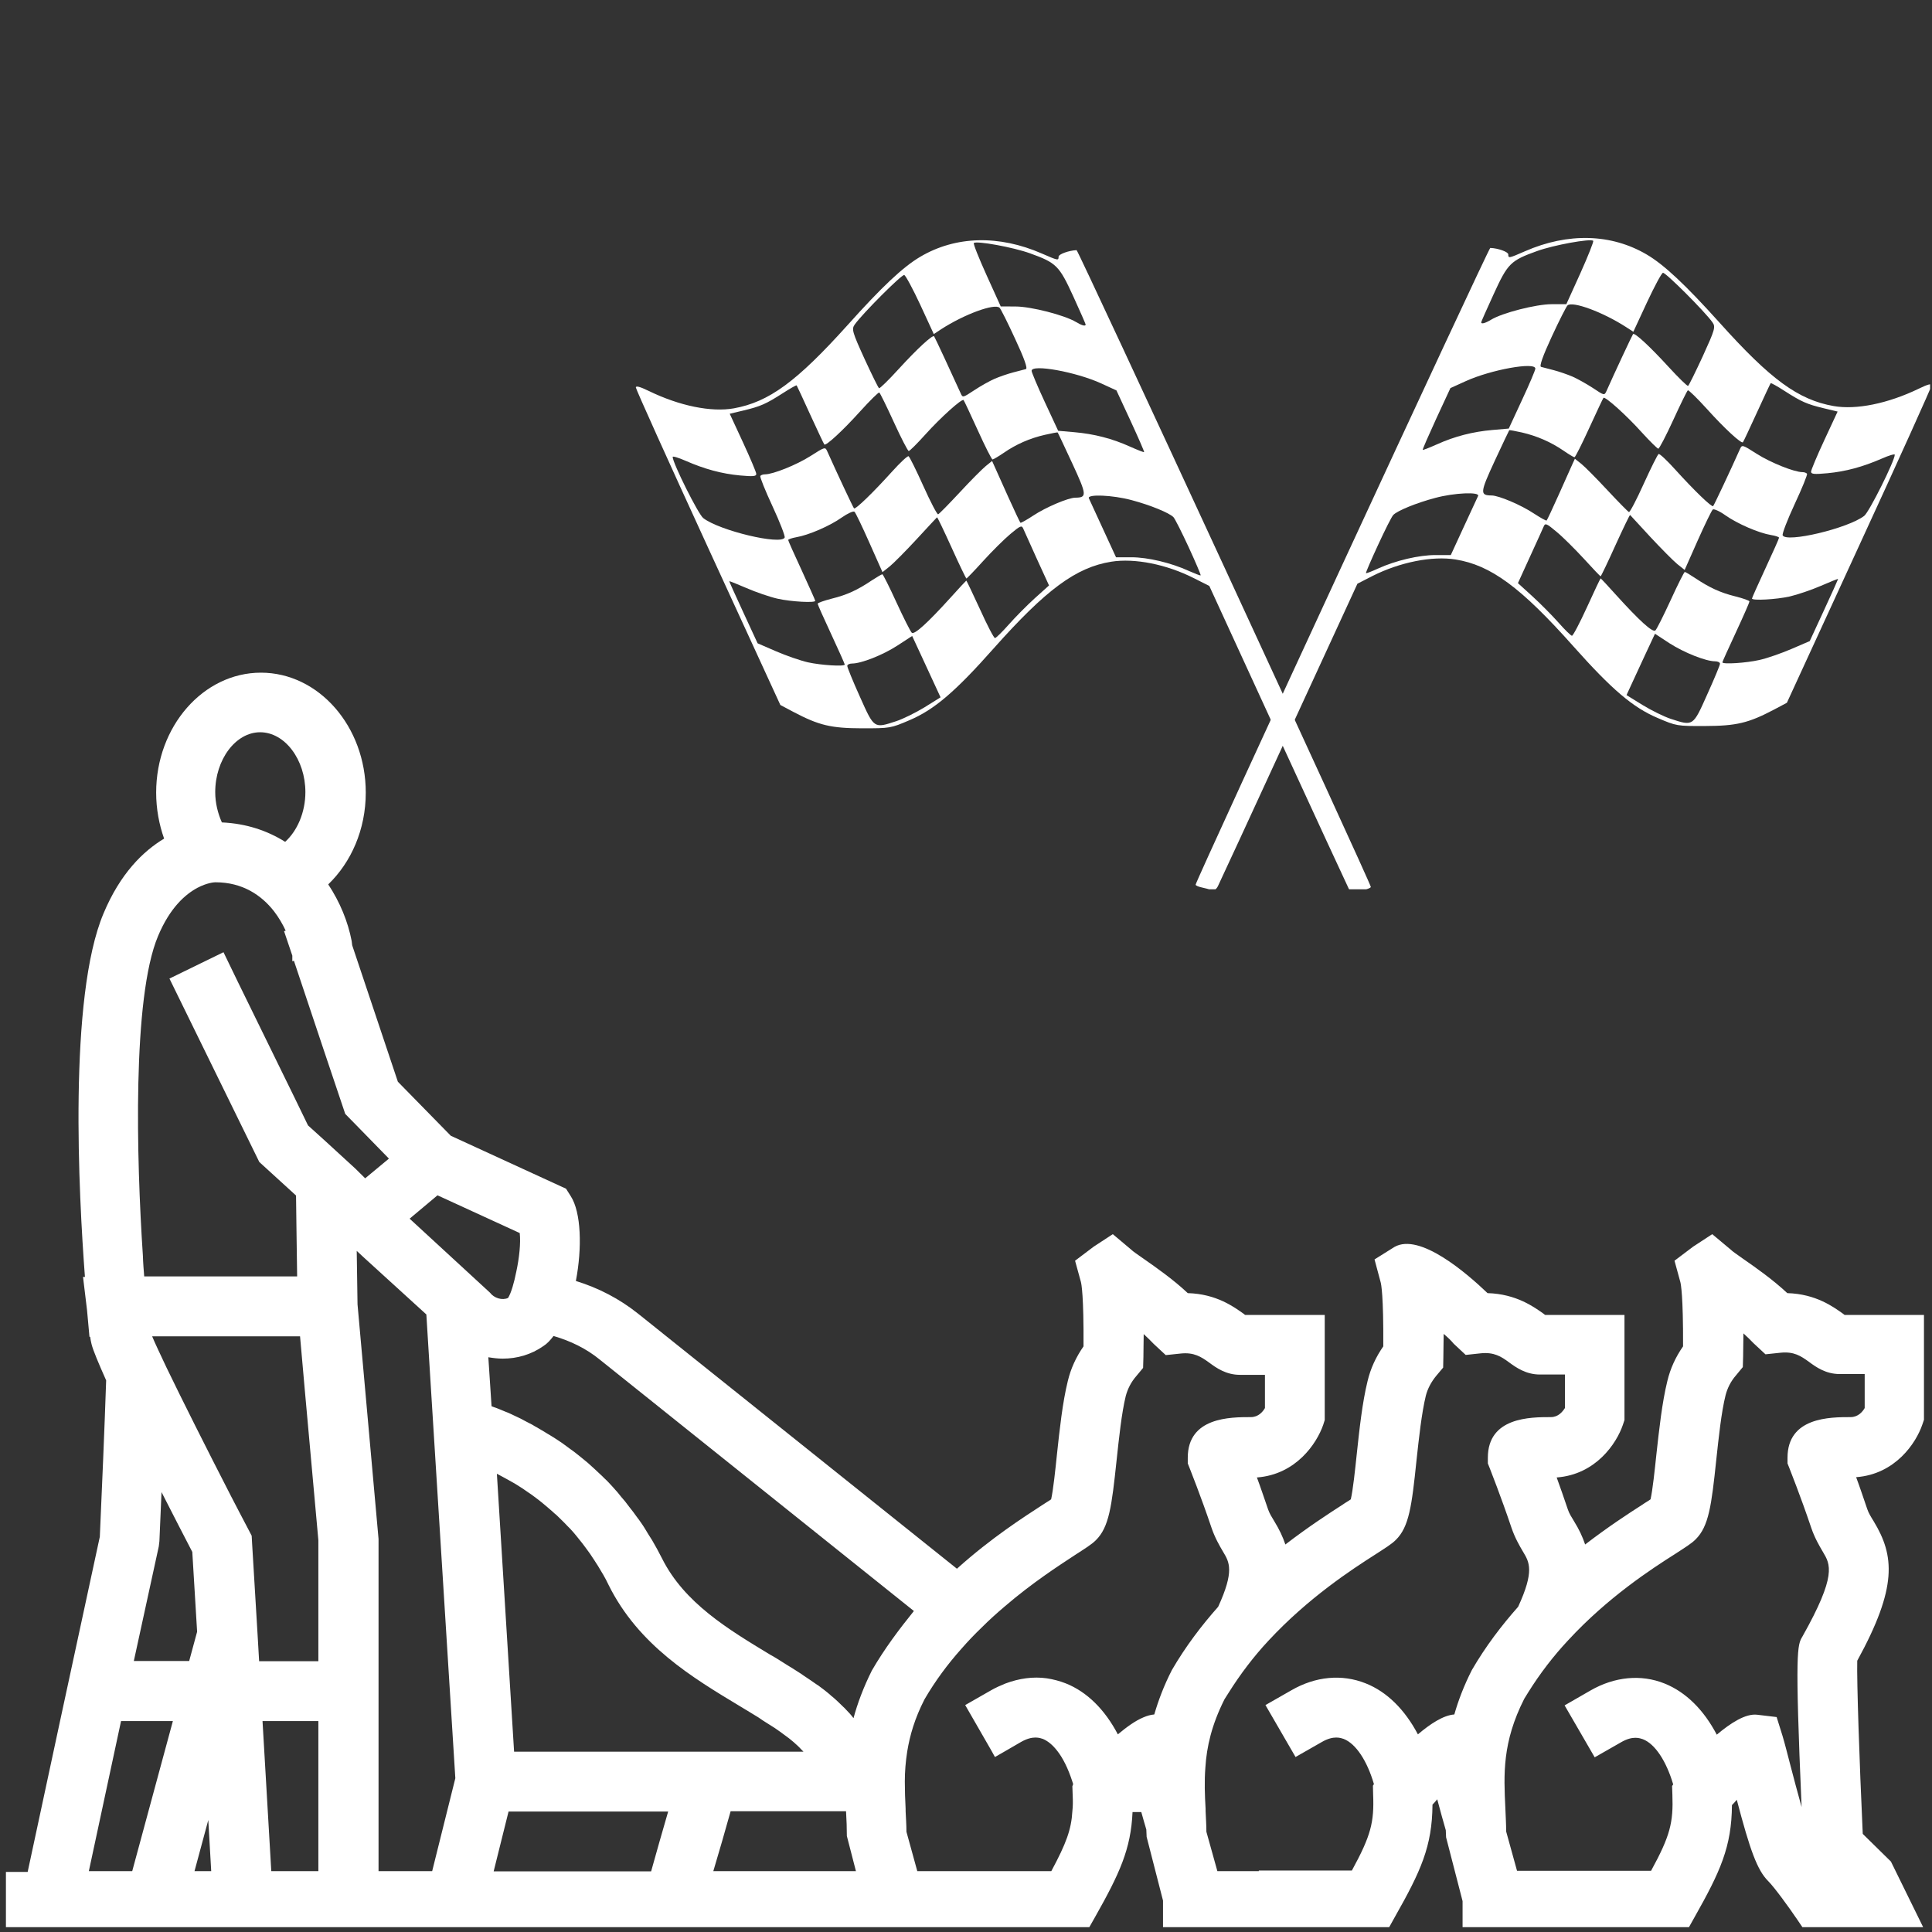 <svg xmlns="http://www.w3.org/2000/svg" xmlns:xlink="http://www.w3.org/1999/xlink" width="100" zoomAndPan="magnify" viewBox="0 0 75 75" height="100" preserveAspectRatio="xMidYMid meet" version="1.0"><rect x="0" y="0" width="75" height="75" fill="#333333" stroke="none"/><defs><clipPath id="44a625b654"><path d="M 0 26.062 L 75 26.062 L 75 74.812 L 0 74.812 Z M 0 26.062 " clip-rule="nonzero"/></clipPath><clipPath id="6a2fd2f724"><path d="M 46 9.023 L 74.926 9.023 L 74.926 34.523 L 46 34.523 Z M 46 9.023 " clip-rule="nonzero"/></clipPath><clipPath id="75fe8ed620"><path d="M 24.676 9.023 L 54 9.023 L 54 34.523 L 24.676 34.523 Z M 24.676 9.023 " clip-rule="nonzero"/></clipPath></defs><g clip-path="url(#44a625b654)"><path fill="#ffffff" d="M 73.406 72.266 L 72.312 71.191 C 72.18 68.332 72.078 65.285 72.098 64.469 C 73.668 61.609 73.543 60.391 72.738 59.059 C 72.625 58.875 72.539 58.738 72.488 58.586 C 72.336 58.141 72.191 57.707 72.055 57.344 C 73.574 57.23 74.379 56.023 74.625 55.301 L 74.688 55.117 L 74.688 51.047 L 71.613 51.047 C 71.59 51.039 71.582 51.027 71.559 51.008 C 71.18 50.738 70.496 50.23 69.383 50.199 C 68.824 49.676 68.164 49.211 67.656 48.859 C 67.441 48.703 67.266 48.59 67.184 48.508 L 66.469 47.91 L 65.727 48.395 L 65.004 48.941 L 65.23 49.766 C 65.25 49.84 65.344 50.293 65.336 52.266 C 65.047 52.68 64.84 53.133 64.727 53.609 C 64.52 54.445 64.406 55.508 64.301 56.457 C 64.238 57.055 64.156 57.84 64.074 58.203 C 63.992 58.266 63.879 58.324 63.746 58.418 C 63.227 58.75 62.434 59.266 61.535 59.957 C 61.434 59.656 61.297 59.367 61.113 59.07 C 61 58.883 60.914 58.75 60.863 58.594 C 60.711 58.152 60.566 57.719 60.43 57.355 C 61.949 57.242 62.754 56.035 63 55.312 L 63.062 55.125 L 63.062 51.047 L 59.988 51.047 C 59.965 51.039 59.957 51.027 59.934 51.008 C 59.555 50.738 58.859 50.23 57.746 50.199 C 56.93 49.418 55.113 47.848 54.133 48.406 L 53.359 48.891 L 53.594 49.766 C 53.617 49.84 53.711 50.293 53.699 52.266 C 53.41 52.68 53.203 53.133 53.09 53.609 C 52.883 54.445 52.77 55.508 52.668 56.457 C 52.605 57.055 52.523 57.84 52.438 58.203 C 52.355 58.266 52.242 58.324 52.109 58.418 C 51.594 58.75 50.797 59.266 49.898 59.957 C 49.797 59.656 49.66 59.367 49.477 59.07 C 49.363 58.883 49.281 58.75 49.227 58.594 C 49.074 58.152 48.93 57.719 48.793 57.355 C 50.312 57.242 51.117 56.035 51.367 55.312 L 51.426 55.125 L 51.426 51.047 L 48.34 51.047 C 48.32 51.039 48.309 51.027 48.289 51.008 C 47.906 50.738 47.227 50.23 46.109 50.199 C 45.555 49.676 44.891 49.211 44.387 48.859 C 44.168 48.703 43.992 48.59 43.91 48.508 L 43.199 47.91 L 42.457 48.395 L 41.734 48.941 L 41.961 49.766 C 41.98 49.84 42.074 50.293 42.062 52.266 C 41.773 52.68 41.566 53.133 41.453 53.609 C 41.246 54.445 41.133 55.508 41.031 56.457 C 40.969 57.055 40.887 57.84 40.805 58.203 C 40.723 58.266 40.609 58.324 40.473 58.418 C 39.742 58.895 38.48 59.699 37.148 60.898 L 24.77 50.996 C 24.047 50.418 23.23 49.996 22.355 49.727 C 22.602 48.445 22.562 47.062 22.156 46.434 L 21.973 46.145 L 17.5 44.09 L 15.445 41.992 L 13.672 36.695 L 13.652 36.531 C 13.508 35.777 13.195 35.016 12.742 34.332 C 13.629 33.477 14.199 32.207 14.199 30.77 C 14.199 28.199 12.371 26.113 10.129 26.113 C 7.891 26.113 6.062 28.199 6.062 30.77 C 6.062 31.398 6.176 32.008 6.371 32.555 C 5.555 33.043 4.668 33.91 4.02 35.457 C 2.645 38.711 3.059 46.422 3.297 49.57 L 3.223 49.57 L 3.379 50.863 L 3.473 51.895 L 3.5 51.895 L 3.523 52.039 L 3.555 52.184 C 3.617 52.43 3.832 52.938 4.121 53.586 C 4.059 55.434 3.957 57.832 3.875 59.656 L 2.324 66.844 L 1.074 72.668 L 0.23 72.668 L 0.23 74.988 L 42.188 74.988 L 42.52 74.402 C 43.457 72.738 43.902 71.789 43.965 70.344 L 44.305 70.344 C 44.375 70.59 44.438 70.82 44.5 71.023 C 44.5 71.117 44.512 71.211 44.512 71.305 L 45.148 73.781 L 45.148 75 L 53.824 75 L 54.152 74.41 C 55.156 72.637 55.598 71.676 55.609 70.055 C 55.672 69.992 55.734 69.922 55.793 69.848 C 55.918 70.312 56.023 70.703 56.125 71.047 C 56.125 71.141 56.137 71.23 56.137 71.324 L 56.777 73.801 L 56.777 75.02 L 65.449 75.02 L 65.777 74.434 C 66.781 72.656 67.223 71.695 67.234 70.074 C 67.297 70.012 67.359 69.941 67.422 69.867 C 67.938 71.832 68.215 72.594 68.637 73.02 C 68.875 73.254 69.445 74.039 69.773 74.523 L 70.125 75.043 L 74.77 75.043 Z M 69.938 70.148 C 69.785 69.59 69.617 68.98 69.516 68.578 C 69.391 68.102 69.289 67.691 69.195 67.379 L 68.969 66.656 L 68.215 66.566 C 67.762 66.512 67.184 66.887 66.645 67.34 C 66.141 66.379 65.449 65.688 64.621 65.355 C 63.703 64.984 62.672 65.09 61.742 65.625 L 60.738 66.203 L 61.906 68.219 L 62.918 67.641 C 63.395 67.359 63.672 67.484 63.777 67.516 C 64.25 67.699 64.684 68.363 64.953 69.27 L 64.91 69.332 L 64.922 69.672 C 64.961 70.746 64.84 71.262 64.094 72.625 L 58.891 72.625 L 58.469 71.098 C 58.469 70.797 58.449 70.508 58.438 70.199 C 58.375 68.879 58.312 67.641 59.172 65.945 C 59.223 65.863 59.273 65.781 59.324 65.699 C 59.789 64.953 60.316 64.273 60.875 63.676 C 62.422 62 64.125 60.898 65.004 60.34 C 65.418 60.07 65.656 59.926 65.82 59.762 C 66.336 59.254 66.438 58.449 66.625 56.676 C 66.719 55.809 66.82 54.828 66.988 54.156 C 67.059 53.887 67.184 53.629 67.391 53.391 L 67.656 53.07 L 67.668 52.656 C 67.668 52.328 67.68 52.027 67.68 51.762 C 67.824 51.895 67.957 52.02 68.07 52.141 L 68.535 52.574 L 69.125 52.512 C 69.641 52.461 69.906 52.637 70.219 52.863 C 70.496 53.07 70.879 53.34 71.414 53.34 L 72.387 53.34 L 72.387 54.66 C 72.305 54.805 72.129 55.012 71.84 55.012 C 71.043 55.012 69.391 55.012 69.391 56.59 L 69.391 56.809 L 69.473 57.016 C 69.473 57.023 69.898 58.078 70.312 59.309 C 70.445 59.699 70.621 60 70.766 60.246 C 71.055 60.73 71.312 61.145 69.969 63.531 C 69.773 63.859 69.672 64.035 69.938 70.148 Z M 48.867 72.637 L 47.258 72.637 L 46.832 71.109 C 46.832 70.84 46.812 70.582 46.801 70.312 C 46.801 70.281 46.801 70.25 46.801 70.219 C 46.77 69.684 46.75 69.156 46.793 68.609 C 46.844 67.812 47.031 66.969 47.535 65.965 C 47.586 65.883 47.637 65.801 47.691 65.719 C 48.156 64.977 48.68 64.293 49.238 63.695 C 50.789 62.023 52.492 60.918 53.367 60.359 C 53.781 60.09 54.02 59.945 54.184 59.781 C 54.699 59.277 54.805 58.469 54.988 56.695 C 55.082 55.828 55.188 54.848 55.352 54.176 C 55.422 53.906 55.559 53.648 55.754 53.41 L 56.023 53.09 L 56.031 52.68 C 56.031 52.348 56.043 52.051 56.043 51.781 C 56.199 51.914 56.332 52.039 56.434 52.164 L 56.898 52.598 L 57.488 52.535 C 57.992 52.484 58.273 52.656 58.582 52.887 C 58.859 53.09 59.242 53.359 59.781 53.359 L 60.75 53.359 L 60.75 54.66 C 60.656 54.805 60.492 55.012 60.203 55.012 C 59.41 55.012 57.758 55.012 57.758 56.59 L 57.758 56.809 L 57.84 57.016 C 57.84 57.023 58.262 58.078 58.676 59.309 C 58.809 59.699 58.984 60 59.129 60.246 C 59.367 60.641 59.574 60.988 58.934 62.375 C 58.293 63.098 57.672 63.91 57.137 64.832 C 56.828 65.441 56.609 66.02 56.457 66.555 C 56.031 66.586 55.527 66.918 55.043 67.328 C 54.535 66.367 53.844 65.676 53.016 65.348 C 52.09 64.977 51.066 65.078 50.137 65.613 L 49.125 66.191 L 50.293 68.207 L 51.305 67.629 C 51.777 67.352 52.059 67.473 52.16 67.504 C 52.637 67.691 53.07 68.352 53.336 69.258 L 53.297 69.32 L 53.305 69.664 C 53.348 70.734 53.223 71.254 52.48 72.613 L 48.867 72.613 Z M 38.613 72.637 L 35.609 72.637 L 35.188 71.109 C 35.188 70.84 35.168 70.582 35.156 70.312 C 35.156 70.281 35.156 70.25 35.156 70.219 C 35.137 69.859 35.125 69.508 35.125 69.156 C 35.125 68.773 35.156 68.391 35.219 67.988 C 35.32 67.371 35.508 66.711 35.891 65.965 C 36.312 65.242 36.797 64.594 37.312 64.016 C 37.574 63.715 37.84 63.438 38.121 63.168 C 38.41 62.879 38.699 62.621 38.988 62.375 C 40.082 61.434 41.113 60.773 41.723 60.371 C 42.137 60.102 42.375 59.957 42.539 59.793 C 43.055 59.285 43.156 58.48 43.344 56.707 C 43.438 55.84 43.539 54.855 43.703 54.188 C 43.777 53.918 43.902 53.66 44.109 53.422 L 44.375 53.102 L 44.387 52.688 C 44.387 52.359 44.398 52.059 44.398 51.789 C 44.543 51.926 44.676 52.051 44.789 52.172 L 45.254 52.605 L 45.844 52.543 C 46.348 52.492 46.625 52.668 46.938 52.895 C 47.215 53.102 47.598 53.371 48.133 53.371 L 49.105 53.371 L 49.105 54.66 C 49.023 54.805 48.848 55.012 48.559 55.012 C 47.762 55.012 46.109 55.012 46.109 56.59 L 46.109 56.809 L 46.191 57.016 C 46.191 57.023 46.617 58.078 47.031 59.309 C 47.164 59.699 47.34 60 47.484 60.246 C 47.723 60.641 47.926 60.988 47.289 62.375 C 46.648 63.098 46.027 63.91 45.492 64.832 C 45.18 65.441 44.965 66.02 44.809 66.555 C 44.676 66.566 44.531 66.605 44.387 66.668 C 44.066 66.801 43.727 67.051 43.395 67.328 C 42.891 66.367 42.199 65.676 41.371 65.348 C 41.133 65.254 40.887 65.191 40.637 65.152 C 40.113 65.078 39.566 65.152 39.027 65.355 C 38.844 65.43 38.656 65.512 38.48 65.613 L 37.469 66.191 L 38.492 67.969 L 38.613 68.188 L 38.625 68.207 L 39.039 67.969 L 39.625 67.629 C 40.102 67.352 40.379 67.473 40.484 67.504 C 40.68 67.586 40.867 67.742 41.043 67.969 C 41.27 68.258 41.465 68.66 41.621 69.137 C 41.629 69.176 41.652 69.219 41.66 69.258 L 41.629 69.344 L 41.641 69.684 C 41.652 69.91 41.652 70.117 41.629 70.312 C 41.59 71.016 41.391 71.562 40.812 72.637 Z M 25.605 71.48 L 25.277 72.645 L 19.164 72.645 L 19.742 70.324 L 25.938 70.324 Z M 12.359 72.637 L 10.531 72.637 L 10.191 66.812 L 12.359 66.812 Z M 3.449 72.637 L 4.699 66.812 L 6.711 66.812 L 5.133 72.637 Z M 6.133 36.344 C 6.598 35.23 7.199 34.715 7.664 34.465 C 8.035 34.27 8.312 34.25 8.355 34.25 L 8.363 34.25 C 9.418 34.25 10.152 34.754 10.637 35.375 C 10.82 35.613 10.977 35.883 11.09 36.129 L 11.027 36.148 L 11.348 37.098 L 11.348 37.316 L 11.41 37.297 L 12.555 40.723 L 13.402 43.242 L 13.766 43.613 L 15.098 44.977 L 14.176 45.742 L 13.797 45.367 L 12.617 44.285 L 11.957 43.688 L 11.43 42.602 L 9.23 38.109 L 8.676 36.965 L 6.578 37.988 L 10.066 45.109 L 11.492 46.41 L 11.512 47.941 L 11.535 49.551 L 5.598 49.551 C 5.578 49.301 5.555 49.023 5.547 48.746 C 5.297 44.996 5.133 38.73 6.133 36.344 Z M 11.855 30.75 C 11.855 31.543 11.535 32.258 11.07 32.68 C 10.379 32.246 9.562 31.969 8.613 31.926 C 8.457 31.574 8.355 31.172 8.355 30.75 C 8.355 29.488 9.148 28.426 10.098 28.426 C 11.059 28.426 11.855 29.488 11.855 30.75 Z M 19.289 57.211 C 19.434 57.285 19.578 57.367 19.73 57.449 C 19.785 57.48 19.824 57.5 19.875 57.531 C 20.012 57.602 20.145 57.695 20.277 57.777 C 20.32 57.809 20.363 57.832 20.402 57.863 C 20.578 57.977 20.742 58.098 20.918 58.234 C 20.961 58.266 20.992 58.297 21.031 58.324 C 21.168 58.441 21.312 58.555 21.445 58.676 C 21.496 58.73 21.551 58.77 21.609 58.82 C 21.746 58.957 21.891 59.09 22.023 59.234 C 22.055 59.266 22.098 59.309 22.129 59.34 C 22.293 59.512 22.445 59.711 22.602 59.906 C 22.645 59.957 22.684 60.02 22.734 60.082 C 22.852 60.234 22.965 60.402 23.078 60.578 C 23.117 60.648 23.168 60.711 23.211 60.785 C 23.355 61.02 23.5 61.258 23.625 61.527 C 24.789 63.871 26.875 65.121 28.723 66.234 C 28.973 66.391 29.211 66.523 29.438 66.668 C 29.5 66.711 29.562 66.75 29.621 66.793 C 29.777 66.895 29.934 66.988 30.078 67.082 C 30.148 67.133 30.211 67.176 30.285 67.227 C 30.406 67.32 30.52 67.402 30.633 67.484 C 30.695 67.535 30.746 67.578 30.809 67.629 C 30.914 67.723 31.016 67.812 31.098 67.906 C 31.129 67.938 31.16 67.969 31.191 68 L 19.957 68 L 19.289 57.211 C 19.266 57.199 19.277 57.211 19.289 57.211 Z M 33.844 64.852 C 33.516 65.512 33.289 66.121 33.133 66.699 C 33.039 66.574 32.938 66.461 32.824 66.348 C 32.793 66.316 32.77 66.285 32.742 66.266 C 32.605 66.133 32.461 65.988 32.309 65.863 C 32.277 65.844 32.246 65.812 32.223 65.789 C 32.07 65.656 31.902 65.531 31.738 65.41 C 31.738 65.41 31.738 65.41 31.73 65.41 C 31.555 65.285 31.367 65.16 31.18 65.035 C 31.152 65.016 31.121 64.996 31.098 64.977 C 30.922 64.863 30.738 64.746 30.551 64.633 C 30.52 64.613 30.488 64.594 30.457 64.574 C 30.273 64.457 30.098 64.344 29.91 64.242 C 28.27 63.25 26.566 62.23 25.699 60.496 C 25.574 60.246 25.441 60.008 25.309 59.781 C 25.266 59.711 25.215 59.637 25.172 59.566 C 25.078 59.41 24.988 59.254 24.883 59.109 C 24.832 59.039 24.781 58.957 24.719 58.883 C 24.625 58.75 24.531 58.625 24.43 58.5 C 24.379 58.43 24.316 58.355 24.266 58.285 C 24.16 58.16 24.059 58.047 23.965 57.922 C 23.914 57.863 23.852 57.801 23.801 57.738 C 23.688 57.613 23.574 57.488 23.449 57.375 C 23.406 57.336 23.367 57.285 23.312 57.242 C 23.148 57.086 22.984 56.934 22.82 56.789 C 22.652 56.645 22.488 56.52 22.324 56.387 C 22.273 56.344 22.219 56.312 22.168 56.273 C 22.055 56.188 21.941 56.105 21.828 56.023 C 21.766 55.984 21.703 55.941 21.641 55.898 C 21.539 55.828 21.434 55.766 21.332 55.703 C 21.27 55.664 21.207 55.633 21.145 55.59 C 21.043 55.527 20.949 55.477 20.848 55.414 C 20.785 55.383 20.723 55.344 20.672 55.312 C 20.566 55.262 20.477 55.207 20.371 55.156 C 20.32 55.125 20.27 55.105 20.219 55.074 C 20.082 55.012 19.949 54.949 19.824 54.887 C 19.762 54.855 19.691 54.828 19.629 54.805 C 19.555 54.773 19.473 54.742 19.402 54.711 C 19.328 54.68 19.258 54.652 19.184 54.629 C 19.152 54.621 19.113 54.598 19.082 54.59 L 18.957 52.688 C 19.145 52.719 19.328 52.742 19.516 52.742 C 20.074 52.742 20.621 52.586 21.094 52.254 C 21.238 52.164 21.363 52.027 21.488 51.863 C 22.137 52.051 22.758 52.348 23.285 52.781 L 35.477 62.539 C 34.91 63.242 34.34 63.996 33.844 64.852 Z M 20.043 49.363 C 19.957 49.797 19.844 50.191 19.723 50.387 C 19.496 50.488 19.184 50.398 19.02 50.18 L 18.133 49.363 L 15.902 47.309 L 16.984 46.402 L 20.176 47.867 C 20.219 48.262 20.156 48.84 20.043 49.363 Z M 12.359 64.488 L 10.059 64.488 L 10.008 63.602 L 9.789 59.957 L 9.77 59.617 L 9.656 59.398 C 9.43 58.965 9.199 58.531 8.973 58.09 C 8.012 56.219 7.074 54.352 6.465 53.09 C 6.219 52.566 6.02 52.152 5.906 51.875 L 11.648 51.875 L 11.832 53.957 L 12.359 59.793 Z M 6.164 60.031 L 6.188 59.832 C 6.195 59.605 6.227 58.875 6.27 57.922 C 6.742 58.852 7.176 59.688 7.465 60.246 L 7.652 63.344 L 7.344 64.48 L 5.195 64.48 Z M 28.031 71.48 L 28.363 70.312 L 32.844 70.312 C 32.844 70.324 32.844 70.324 32.844 70.332 C 32.863 70.652 32.875 70.965 32.875 71.273 L 33.227 72.637 L 27.691 72.637 Z M 7.551 72.637 L 8.086 70.652 L 8.199 72.637 Z M 14.695 72.637 L 14.695 59.742 L 13.879 50.633 L 13.848 48.559 L 14.117 48.809 L 16.551 51.027 L 16.727 53.867 L 17.676 69.031 L 16.777 72.637 Z M 14.695 72.637 " fill-opacity="1" fill-rule="nonzero"/></g><g clip-path="url(#6a2fd2f724)"><path fill="#ffffff" d="M 47.277 34.406 C 47.332 34.297 48.574 31.613 50.035 28.434 L 52.695 22.66 L 53.281 22.359 C 54.344 21.824 55.594 21.574 56.504 21.719 C 57.871 21.938 59.039 22.797 61.082 25.094 C 62.574 26.77 63.391 27.465 64.348 27.871 C 65.078 28.184 65.102 28.188 66.191 28.184 C 67.406 28.18 67.871 28.07 68.859 27.551 L 69.367 27.281 L 72.176 21.172 C 73.723 17.816 74.984 15.02 74.984 14.957 C 74.984 14.879 74.828 14.922 74.484 15.09 C 73.285 15.668 72.055 15.918 71.176 15.762 C 69.809 15.52 68.734 14.734 66.754 12.527 C 65.422 11.047 64.598 10.277 63.93 9.883 C 62.551 9.07 60.871 9.023 59.199 9.754 C 58.566 10.031 58.551 10.031 58.551 9.875 C 58.551 9.777 58.148 9.633 57.852 9.625 C 57.785 9.621 46.414 34.195 46.414 34.344 C 46.414 34.375 46.52 34.422 46.645 34.449 C 46.77 34.477 46.941 34.52 47.023 34.547 C 47.125 34.582 47.211 34.531 47.277 34.406 Z M 64.859 27.906 C 64.598 27.82 64.105 27.578 63.762 27.367 L 63.141 26.984 L 63.301 26.637 C 63.391 26.445 63.637 25.91 63.852 25.445 L 64.246 24.602 L 64.812 24.973 C 65.379 25.336 66.219 25.672 66.582 25.672 C 66.684 25.672 66.77 25.715 66.77 25.766 C 66.77 25.82 66.547 26.355 66.273 26.961 C 65.719 28.203 65.734 28.191 64.859 27.906 Z M 66.863 25.711 C 66.863 25.688 67.102 25.16 67.391 24.539 C 67.68 23.918 67.914 23.383 67.914 23.348 C 67.914 23.316 67.668 23.227 67.367 23.152 C 66.785 23.008 66.367 22.816 65.801 22.438 C 65.609 22.309 65.43 22.203 65.402 22.203 C 65.379 22.203 65.129 22.695 64.855 23.297 C 64.578 23.898 64.312 24.43 64.262 24.473 C 64.16 24.566 63.652 24.109 62.734 23.094 C 62.418 22.742 62.148 22.453 62.137 22.453 C 62.125 22.453 61.887 22.953 61.609 23.566 C 61.328 24.18 61.066 24.68 61.023 24.68 C 60.984 24.68 60.746 24.449 60.496 24.164 C 60.246 23.883 59.789 23.422 59.484 23.145 L 58.926 22.637 L 59.391 21.617 C 59.648 21.055 59.891 20.523 59.926 20.438 C 59.984 20.297 60.035 20.316 60.426 20.645 C 60.668 20.844 61.141 21.316 61.484 21.688 C 61.824 22.062 62.117 22.371 62.137 22.371 C 62.152 22.371 62.414 21.828 62.711 21.168 C 63.012 20.508 63.266 19.98 63.281 19.992 C 63.293 20.008 63.648 20.391 64.066 20.844 C 64.488 21.297 64.957 21.77 65.113 21.898 L 65.398 22.125 L 65.902 20.988 C 66.18 20.363 66.445 19.82 66.488 19.781 C 66.527 19.742 66.75 19.84 66.98 20.004 C 67.445 20.332 68.273 20.691 68.75 20.77 C 68.922 20.797 69.062 20.844 69.062 20.875 C 69.062 20.906 68.824 21.441 68.535 22.062 C 68.246 22.684 68.012 23.211 68.012 23.234 C 68.012 23.324 68.949 23.273 69.473 23.156 C 69.773 23.086 70.32 22.902 70.688 22.742 C 71.055 22.582 71.355 22.461 71.355 22.477 C 71.355 22.488 71.109 23.039 70.805 23.695 L 70.254 24.887 L 69.539 25.195 C 69.145 25.363 68.586 25.559 68.297 25.621 C 67.785 25.738 66.863 25.797 66.863 25.711 Z M 53.492 21.164 C 53.762 20.578 54.027 20.051 54.086 19.992 C 54.246 19.824 54.992 19.52 55.719 19.328 C 56.457 19.129 57.457 19.086 57.379 19.254 C 57.352 19.312 57.102 19.852 56.824 20.453 L 56.32 21.547 L 55.727 21.547 C 55.086 21.547 54.18 21.758 53.488 22.074 C 53.25 22.184 53.043 22.262 53.027 22.25 C 53.012 22.234 53.223 21.746 53.492 21.164 Z M 69.203 20.781 C 69.176 20.723 69.387 20.176 69.672 19.562 C 69.957 18.953 70.172 18.422 70.148 18.391 C 70.121 18.355 70.043 18.328 69.969 18.328 C 69.656 18.328 68.738 17.961 68.203 17.621 C 67.633 17.258 67.625 17.254 67.543 17.438 C 67.191 18.23 66.539 19.613 66.504 19.648 C 66.449 19.699 65.77 19.043 65.031 18.227 C 64.715 17.875 64.422 17.602 64.387 17.625 C 64.348 17.645 64.09 18.164 63.809 18.781 C 63.531 19.398 63.273 19.891 63.234 19.879 C 63.199 19.863 62.82 19.48 62.398 19.027 C 61.977 18.574 61.52 18.113 61.383 18.004 L 61.137 17.809 L 61.047 18.004 C 61 18.113 60.762 18.648 60.516 19.191 C 60.273 19.734 60.059 20.191 60.039 20.207 C 60.02 20.223 59.797 20.098 59.539 19.93 C 59.051 19.605 58.18 19.234 57.902 19.234 C 57.445 19.23 57.453 19.129 58.02 17.902 C 58.324 17.25 58.578 16.711 58.59 16.699 C 58.598 16.691 58.82 16.73 59.082 16.789 C 59.668 16.926 60.207 17.16 60.691 17.492 C 60.895 17.633 61.09 17.75 61.121 17.75 C 61.152 17.75 61.41 17.238 61.695 16.613 C 61.98 15.992 62.227 15.465 62.246 15.445 C 62.312 15.379 63.145 16.129 63.73 16.781 C 64.051 17.133 64.34 17.418 64.375 17.418 C 64.414 17.418 64.676 16.914 64.957 16.301 C 65.238 15.688 65.492 15.168 65.523 15.152 C 65.555 15.137 65.887 15.461 66.266 15.879 C 66.945 16.633 67.598 17.234 67.66 17.168 C 67.68 17.148 67.922 16.629 68.203 16.016 C 68.484 15.402 68.723 14.891 68.738 14.875 C 68.75 14.859 68.992 14.992 69.27 15.172 C 69.926 15.594 70.141 15.691 70.797 15.848 L 71.336 15.977 L 70.82 17.086 C 70.535 17.699 70.305 18.25 70.305 18.312 C 70.305 18.406 70.426 18.418 70.938 18.371 C 71.645 18.305 72.312 18.125 73.055 17.801 C 73.328 17.68 73.555 17.613 73.555 17.652 C 73.555 17.887 72.559 19.883 72.367 20.027 C 71.738 20.512 69.336 21.082 69.203 20.781 Z M 55.754 16.254 L 56.305 15.066 L 56.898 14.797 C 57.875 14.352 59.602 14.039 59.602 14.309 C 59.602 14.367 59.371 14.914 59.086 15.523 L 58.57 16.637 L 57.945 16.691 C 57.168 16.758 56.465 16.941 55.781 17.25 C 55.492 17.379 55.242 17.477 55.23 17.465 C 55.215 17.453 55.453 16.91 55.754 16.254 Z M 61.047 14.621 C 60.855 14.539 60.531 14.426 60.32 14.371 C 60.109 14.316 59.887 14.258 59.824 14.242 C 59.75 14.223 59.887 13.828 60.238 13.07 C 60.527 12.445 60.805 11.898 60.852 11.855 C 61.047 11.68 62.227 12.117 63.121 12.695 L 63.406 12.879 L 63.93 11.75 C 64.219 11.129 64.5 10.605 64.555 10.59 C 64.648 10.562 66.176 12.086 66.477 12.512 C 66.605 12.691 66.574 12.793 66.102 13.828 C 65.816 14.445 65.562 14.965 65.531 14.98 C 65.504 15 65.156 14.66 64.766 14.234 C 64.043 13.445 63.457 12.902 63.395 12.969 C 63.367 13 62.668 14.492 62.367 15.172 C 62.281 15.359 62.281 15.359 61.836 15.062 C 61.59 14.902 61.234 14.703 61.047 14.621 Z M 57.5 12.512 C 57.5 12.488 57.719 11.996 57.984 11.418 C 58.531 10.223 58.637 10.117 59.668 9.746 C 60.316 9.512 61.738 9.254 61.848 9.348 C 61.875 9.371 61.652 9.934 61.352 10.602 L 60.805 11.809 L 60.227 11.809 C 59.625 11.812 58.316 12.145 57.879 12.414 C 57.652 12.551 57.5 12.59 57.5 12.512 Z M 57.5 12.512 " fill-opacity="1" fill-rule="nonzero"/></g><g clip-path="url(#75fe8ed620)"><path fill="#ffffff" d="M 52.355 34.492 C 52.301 34.387 51.059 31.699 49.598 28.523 L 46.945 22.746 L 46.355 22.449 C 45.297 21.91 44.051 21.66 43.141 21.805 C 41.773 22.023 40.609 22.883 38.566 25.18 C 37.078 26.859 36.262 27.551 35.309 27.957 C 34.578 28.27 34.555 28.273 33.465 28.273 C 32.25 28.27 31.789 28.156 30.801 27.637 L 30.293 27.367 L 27.488 21.262 C 25.945 17.902 24.684 15.105 24.684 15.043 C 24.68 14.969 24.84 15.008 25.184 15.176 C 26.379 15.758 27.609 16.008 28.488 15.852 C 29.852 15.605 30.922 14.82 32.906 12.617 C 34.234 11.133 35.055 10.363 35.723 9.969 C 37.098 9.156 38.777 9.113 40.449 9.844 C 41.078 10.117 41.094 10.121 41.094 9.965 C 41.094 9.867 41.496 9.723 41.793 9.711 C 41.859 9.711 53.215 34.285 53.215 34.43 C 53.215 34.461 53.113 34.508 52.984 34.535 C 52.859 34.562 52.688 34.609 52.605 34.637 C 52.508 34.668 52.422 34.621 52.355 34.492 Z M 34.793 27.996 C 35.055 27.91 35.551 27.664 35.891 27.457 L 36.512 27.07 L 36.352 26.723 C 36.262 26.531 36.016 25.996 35.801 25.531 L 35.41 24.688 L 34.84 25.059 C 34.277 25.426 33.438 25.758 33.074 25.758 C 32.973 25.758 32.891 25.801 32.891 25.852 C 32.891 25.906 33.109 26.445 33.383 27.051 C 33.938 28.293 33.922 28.281 34.793 27.996 Z M 32.793 25.797 C 32.793 25.773 32.559 25.246 32.27 24.625 C 31.98 24.004 31.742 23.469 31.742 23.438 C 31.742 23.402 31.992 23.316 32.293 23.238 C 32.875 23.094 33.289 22.906 33.855 22.523 C 34.047 22.398 34.227 22.293 34.254 22.293 C 34.277 22.293 34.527 22.785 34.801 23.387 C 35.078 23.988 35.344 24.516 35.395 24.562 C 35.492 24.652 36 24.195 36.918 23.18 C 37.234 22.828 37.504 22.539 37.512 22.539 C 37.523 22.539 37.762 23.043 38.043 23.652 C 38.32 24.266 38.582 24.77 38.625 24.77 C 38.664 24.77 38.902 24.535 39.152 24.254 C 39.402 23.969 39.859 23.508 40.164 23.23 L 40.723 22.727 L 40.254 21.703 C 40 21.141 39.762 20.613 39.723 20.523 C 39.664 20.383 39.613 20.402 39.223 20.73 C 38.984 20.93 38.508 21.402 38.168 21.777 C 37.828 22.152 37.535 22.457 37.516 22.457 C 37.5 22.457 37.238 21.918 36.941 21.258 C 36.641 20.598 36.387 20.066 36.375 20.082 C 36.359 20.094 36.004 20.477 35.586 20.93 C 35.168 21.383 34.695 21.859 34.543 21.984 L 34.258 22.211 L 33.754 21.078 C 33.477 20.453 33.215 19.906 33.172 19.867 C 33.129 19.828 32.906 19.93 32.676 20.09 C 32.215 20.418 31.383 20.777 30.91 20.855 C 30.738 20.887 30.598 20.934 30.598 20.965 C 30.598 20.992 30.836 21.527 31.125 22.148 C 31.41 22.773 31.648 23.301 31.648 23.324 C 31.648 23.41 30.711 23.359 30.188 23.242 C 29.891 23.176 29.344 22.988 28.977 22.828 C 28.609 22.668 28.309 22.551 28.309 22.562 C 28.309 22.578 28.555 23.125 28.859 23.781 L 29.41 24.973 L 30.121 25.281 C 30.516 25.453 31.074 25.645 31.363 25.711 C 31.871 25.824 32.793 25.883 32.793 25.797 Z M 46.148 21.25 C 45.879 20.668 45.613 20.141 45.555 20.078 C 45.395 19.91 44.648 19.605 43.926 19.414 C 43.188 19.215 42.191 19.176 42.27 19.344 C 42.293 19.398 42.543 19.938 42.82 20.539 L 43.324 21.633 L 43.918 21.633 C 44.559 21.633 45.461 21.848 46.152 22.164 C 46.391 22.27 46.594 22.348 46.609 22.336 C 46.625 22.324 46.418 21.836 46.148 21.25 Z M 30.461 20.867 C 30.484 20.812 30.273 20.266 29.988 19.652 C 29.703 19.039 29.492 18.512 29.516 18.477 C 29.539 18.441 29.621 18.414 29.695 18.414 C 30.008 18.414 30.922 18.047 31.457 17.707 C 32.027 17.344 32.035 17.34 32.117 17.527 C 32.469 18.316 33.117 19.699 33.152 19.734 C 33.207 19.789 33.887 19.129 34.625 18.312 C 34.941 17.961 35.23 17.691 35.27 17.711 C 35.309 17.73 35.566 18.25 35.844 18.867 C 36.121 19.484 36.379 19.977 36.418 19.965 C 36.457 19.953 36.832 19.57 37.254 19.117 C 37.676 18.66 38.133 18.203 38.266 18.094 L 38.512 17.895 L 38.602 18.094 C 38.652 18.203 38.891 18.734 39.133 19.277 C 39.379 19.82 39.594 20.277 39.613 20.293 C 39.629 20.309 39.855 20.184 40.109 20.016 C 40.598 19.691 41.465 19.324 41.742 19.32 C 42.203 19.316 42.195 19.219 41.625 17.988 C 41.324 17.34 41.07 16.797 41.059 16.789 C 41.047 16.777 40.828 16.82 40.566 16.879 C 39.98 17.012 39.445 17.246 38.961 17.582 C 38.754 17.723 38.562 17.836 38.531 17.836 C 38.496 17.836 38.238 17.324 37.957 16.703 C 37.672 16.078 37.426 15.551 37.406 15.531 C 37.34 15.465 36.508 16.215 35.922 16.867 C 35.605 17.219 35.316 17.508 35.277 17.508 C 35.242 17.508 34.98 17.004 34.699 16.387 C 34.418 15.773 34.164 15.254 34.133 15.238 C 34.102 15.223 33.77 15.551 33.395 15.965 C 32.711 16.723 32.062 17.32 32 17.254 C 31.98 17.234 31.738 16.715 31.457 16.105 C 31.18 15.492 30.938 14.977 30.926 14.961 C 30.91 14.945 30.672 15.082 30.391 15.262 C 29.734 15.684 29.52 15.777 28.867 15.934 L 28.328 16.062 L 28.844 17.176 C 29.125 17.785 29.359 18.336 29.359 18.398 C 29.359 18.492 29.238 18.504 28.727 18.457 C 28.02 18.391 27.352 18.211 26.613 17.887 C 26.336 17.766 26.113 17.699 26.113 17.738 C 26.113 17.973 27.109 19.969 27.301 20.113 C 27.926 20.598 30.324 21.172 30.461 20.867 Z M 43.891 16.344 L 43.34 15.156 L 42.746 14.883 C 41.773 14.438 40.047 14.125 40.047 14.395 C 40.047 14.453 40.277 15 40.562 15.613 L 41.078 16.723 L 41.699 16.777 C 42.477 16.844 43.18 17.027 43.863 17.336 C 44.152 17.465 44.398 17.562 44.414 17.551 C 44.43 17.539 44.191 16.996 43.891 16.344 Z M 38.605 14.707 C 38.793 14.625 39.121 14.512 39.332 14.457 C 39.539 14.402 39.762 14.344 39.824 14.328 C 39.902 14.309 39.762 13.914 39.41 13.16 C 39.121 12.531 38.848 11.984 38.801 11.945 C 38.605 11.77 37.426 12.203 36.535 12.781 L 36.25 12.969 L 35.727 11.836 C 35.438 11.215 35.156 10.691 35.102 10.676 C 35.004 10.648 33.48 12.176 33.18 12.598 C 33.055 12.777 33.082 12.879 33.555 13.918 C 33.84 14.535 34.094 15.055 34.125 15.07 C 34.156 15.086 34.5 14.75 34.891 14.32 C 35.609 13.535 36.199 12.992 36.262 13.055 C 36.289 13.086 36.984 14.582 37.289 15.258 C 37.371 15.445 37.371 15.445 37.816 15.152 C 38.062 14.988 38.418 14.789 38.605 14.707 Z M 42.145 12.598 C 42.145 12.578 41.93 12.086 41.664 11.504 C 41.117 10.312 41.012 10.203 39.98 9.832 C 39.332 9.598 37.914 9.34 37.805 9.434 C 37.773 9.457 38 10.023 38.301 10.688 L 38.848 11.895 L 39.422 11.898 C 40.023 11.898 41.328 12.234 41.77 12.5 C 41.996 12.637 42.145 12.676 42.145 12.598 Z M 42.145 12.598 " fill-opacity="1" fill-rule="nonzero"/></g></svg>